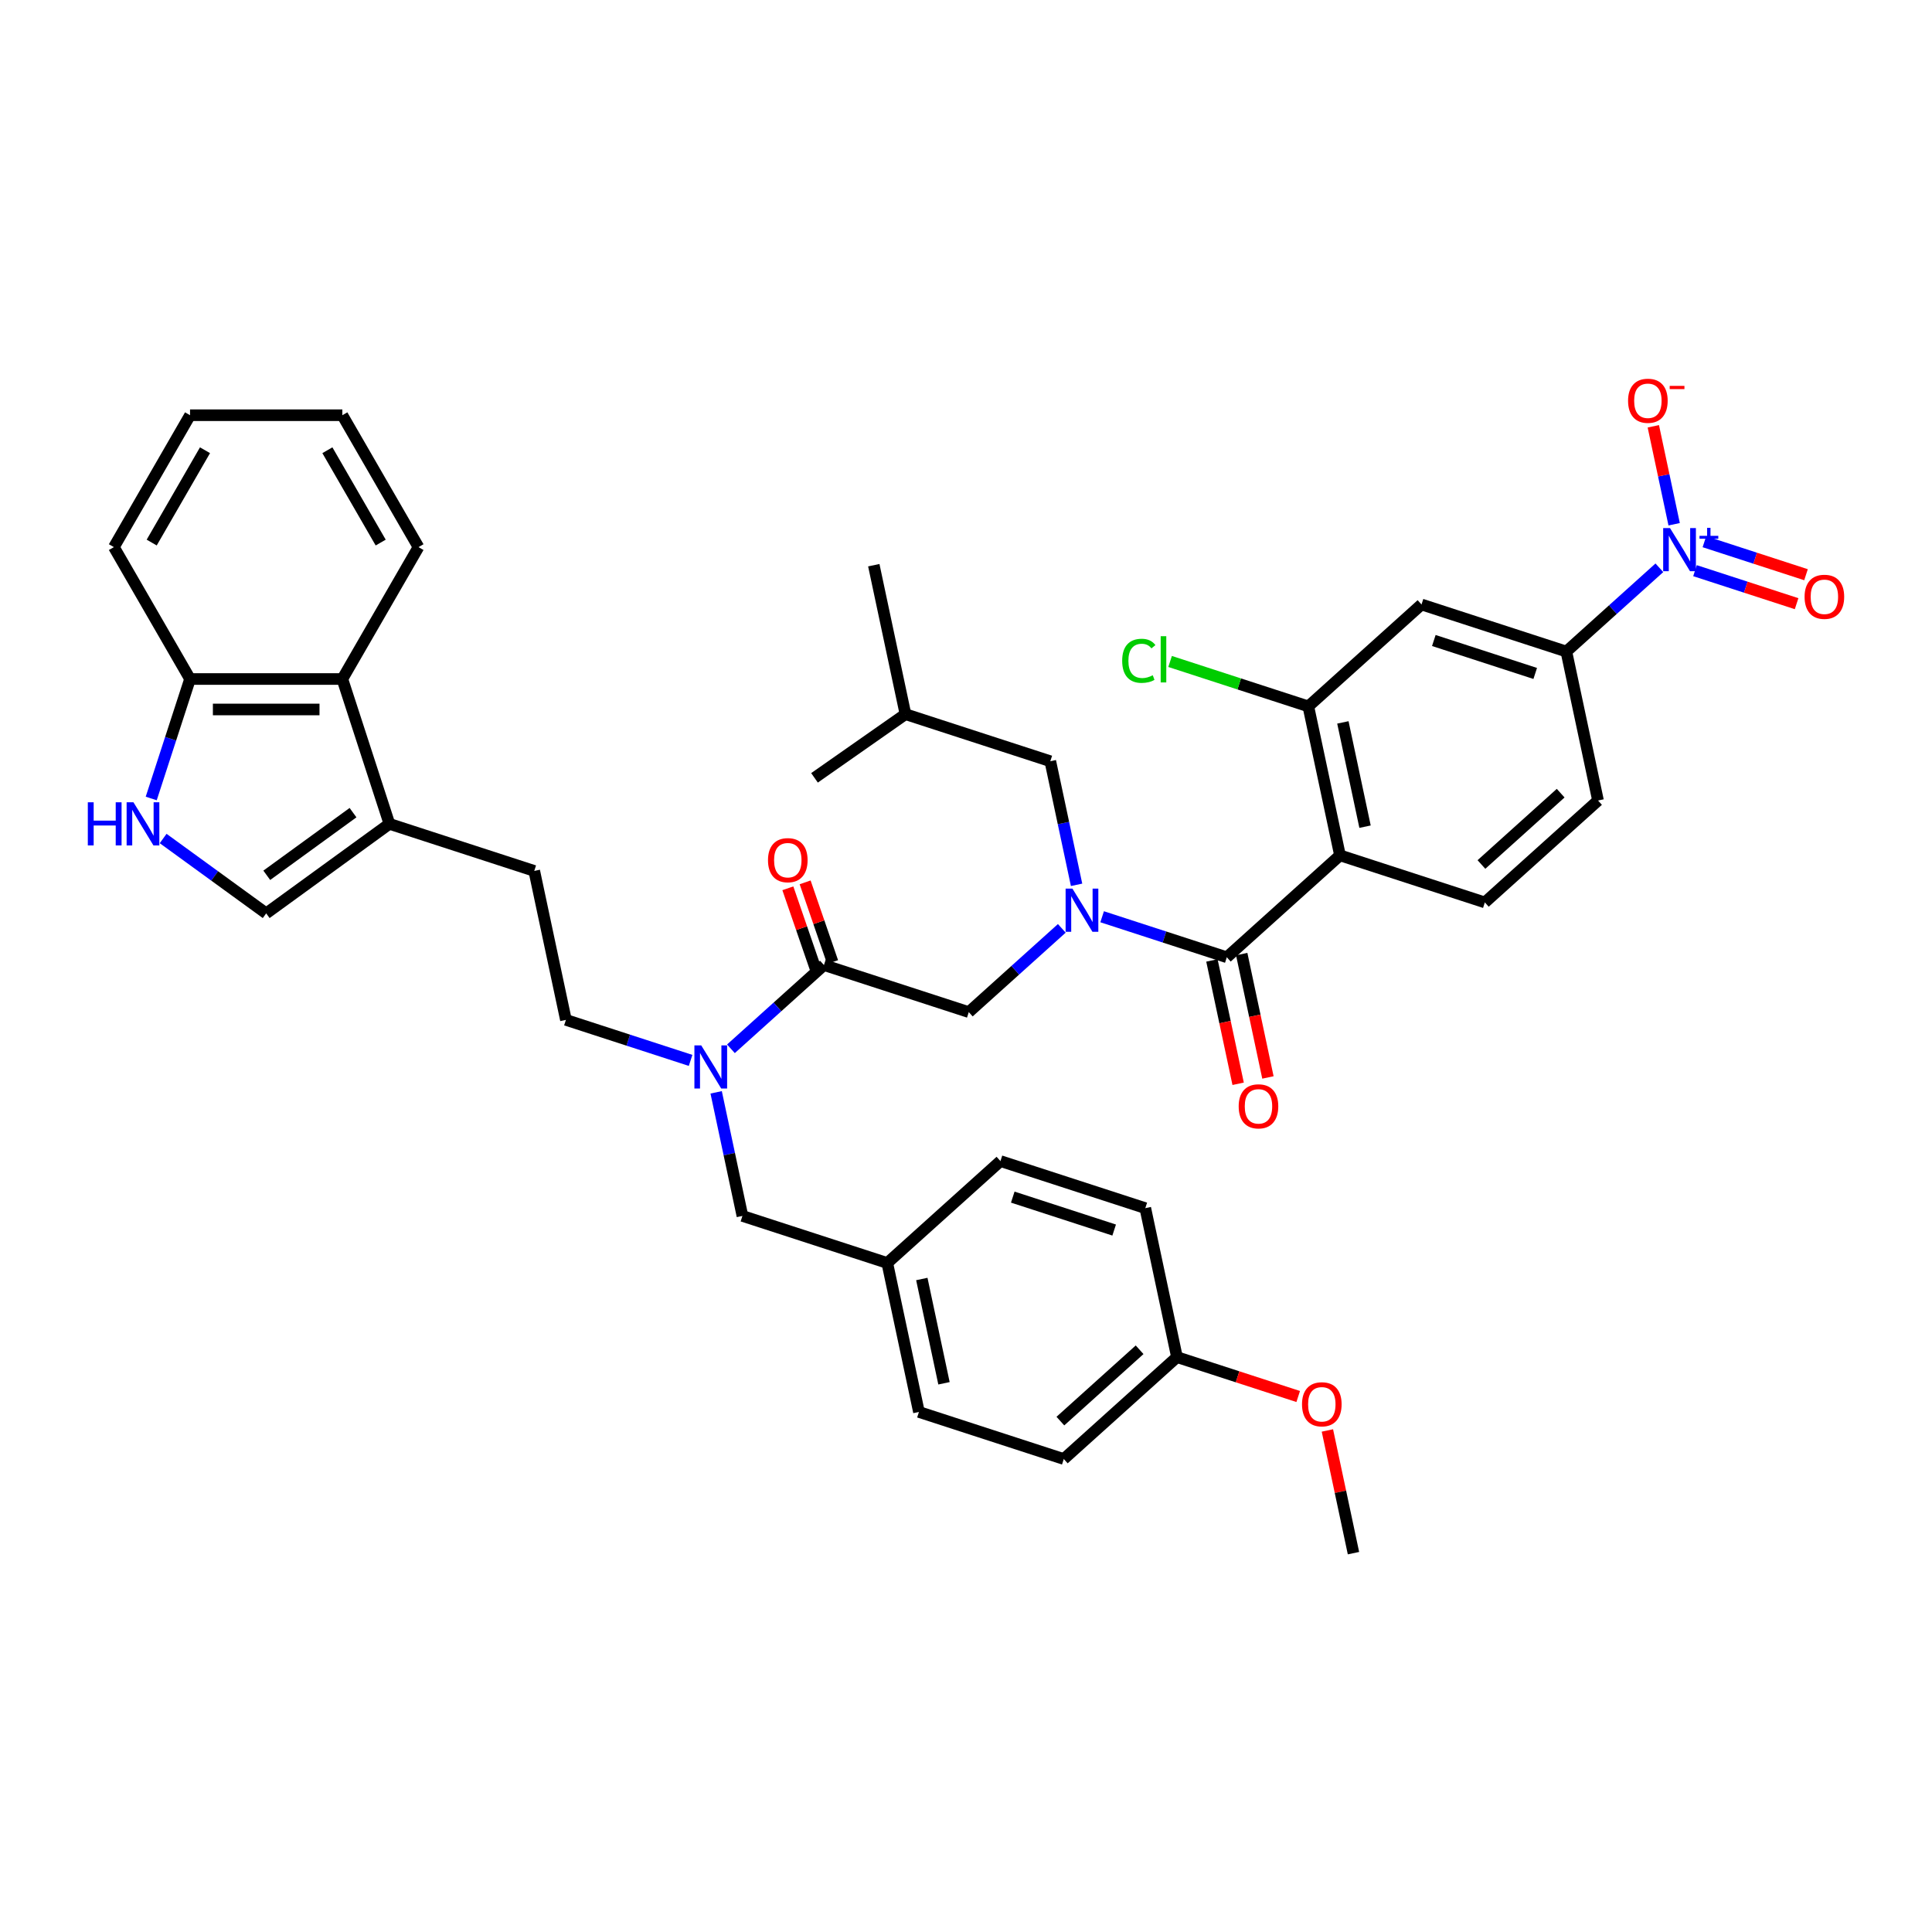 <?xml version='1.0' encoding='iso-8859-1'?>
<svg version='1.1' baseProfile='full'
              xmlns='http://www.w3.org/2000/svg'
                      xmlns:rdkit='http://www.rdkit.org/xml'
                      xmlns:xlink='http://www.w3.org/1999/xlink'
                  xml:space='preserve'
width='1000px' height='1000px' viewBox='0 0 1000 1000'>
<!-- END OF HEADER -->
<rect style='opacity:1.0;fill:#FFFFFF;stroke:none' width='1000' height='1000' x='0' y='0'> </rect>
<path class='bond-0' d='M 858.889,293.886 L 834.816,315.561' style='fill:none;fill-rule:evenodd;stroke:#0000FF;stroke-width:6px;stroke-linecap:butt;stroke-linejoin:miter;stroke-opacity:1' />
<path class='bond-0' d='M 834.816,315.561 L 810.744,337.236' style='fill:none;fill-rule:evenodd;stroke:#000000;stroke-width:6px;stroke-linecap:butt;stroke-linejoin:miter;stroke-opacity:1' />
<path class='bond-1' d='M 866.534,271.355 L 861.146,246.003' style='fill:none;fill-rule:evenodd;stroke:#0000FF;stroke-width:6px;stroke-linecap:butt;stroke-linejoin:miter;stroke-opacity:1' />
<path class='bond-1' d='M 861.146,246.003 L 855.757,220.651' style='fill:none;fill-rule:evenodd;stroke:#FF0000;stroke-width:6px;stroke-linecap:butt;stroke-linejoin:miter;stroke-opacity:1' />
<path class='bond-2' d='M 877.327,295.376 L 903.622,303.92' style='fill:none;fill-rule:evenodd;stroke:#0000FF;stroke-width:6px;stroke-linecap:butt;stroke-linejoin:miter;stroke-opacity:1' />
<path class='bond-2' d='M 903.622,303.92 L 929.917,312.464' style='fill:none;fill-rule:evenodd;stroke:#FF0000;stroke-width:6px;stroke-linecap:butt;stroke-linejoin:miter;stroke-opacity:1' />
<path class='bond-2' d='M 882.199,280.382 L 908.494,288.926' style='fill:none;fill-rule:evenodd;stroke:#0000FF;stroke-width:6px;stroke-linecap:butt;stroke-linejoin:miter;stroke-opacity:1' />
<path class='bond-2' d='M 908.494,288.926 L 934.789,297.47' style='fill:none;fill-rule:evenodd;stroke:#FF0000;stroke-width:6px;stroke-linecap:butt;stroke-linejoin:miter;stroke-opacity:1' />
<path class='bond-3' d='M 501.443,523.866 L 525.516,502.191' style='fill:none;fill-rule:evenodd;stroke:#000000;stroke-width:6px;stroke-linecap:butt;stroke-linejoin:miter;stroke-opacity:1' />
<path class='bond-3' d='M 525.516,502.191 L 549.589,480.516' style='fill:none;fill-rule:evenodd;stroke:#0000FF;stroke-width:6px;stroke-linecap:butt;stroke-linejoin:miter;stroke-opacity:1' />
<path class='bond-4' d='M 501.443,523.866 L 426.472,499.506' style='fill:none;fill-rule:evenodd;stroke:#000000;stroke-width:6px;stroke-linecap:butt;stroke-linejoin:miter;stroke-opacity:1' />
<path class='bond-5' d='M 557.234,457.985 L 550.435,425.998' style='fill:none;fill-rule:evenodd;stroke:#0000FF;stroke-width:6px;stroke-linecap:butt;stroke-linejoin:miter;stroke-opacity:1' />
<path class='bond-5' d='M 550.435,425.998 L 543.636,394.011' style='fill:none;fill-rule:evenodd;stroke:#000000;stroke-width:6px;stroke-linecap:butt;stroke-linejoin:miter;stroke-opacity:1' />
<path class='bond-6' d='M 570.463,474.51 L 602.73,484.994' style='fill:none;fill-rule:evenodd;stroke:#0000FF;stroke-width:6px;stroke-linecap:butt;stroke-linejoin:miter;stroke-opacity:1' />
<path class='bond-6' d='M 602.73,484.994 L 634.997,495.478' style='fill:none;fill-rule:evenodd;stroke:#000000;stroke-width:6px;stroke-linecap:butt;stroke-linejoin:miter;stroke-opacity:1' />
<path class='bond-7' d='M 430.944,497.966 L 423.839,477.334' style='fill:none;fill-rule:evenodd;stroke:#000000;stroke-width:6px;stroke-linecap:butt;stroke-linejoin:miter;stroke-opacity:1' />
<path class='bond-7' d='M 423.839,477.334 L 416.734,456.703' style='fill:none;fill-rule:evenodd;stroke:#FF0000;stroke-width:6px;stroke-linecap:butt;stroke-linejoin:miter;stroke-opacity:1' />
<path class='bond-7' d='M 422,501.046 L 414.895,480.414' style='fill:none;fill-rule:evenodd;stroke:#000000;stroke-width:6px;stroke-linecap:butt;stroke-linejoin:miter;stroke-opacity:1' />
<path class='bond-7' d='M 414.895,480.414 L 407.79,459.783' style='fill:none;fill-rule:evenodd;stroke:#FF0000;stroke-width:6px;stroke-linecap:butt;stroke-linejoin:miter;stroke-opacity:1' />
<path class='bond-8' d='M 426.472,499.506 L 402.399,521.181' style='fill:none;fill-rule:evenodd;stroke:#000000;stroke-width:6px;stroke-linecap:butt;stroke-linejoin:miter;stroke-opacity:1' />
<path class='bond-8' d='M 402.399,521.181 L 378.327,542.856' style='fill:none;fill-rule:evenodd;stroke:#0000FF;stroke-width:6px;stroke-linecap:butt;stroke-linejoin:miter;stroke-opacity:1' />
<path class='bond-9' d='M 627.287,497.117 L 634.072,529.041' style='fill:none;fill-rule:evenodd;stroke:#000000;stroke-width:6px;stroke-linecap:butt;stroke-linejoin:miter;stroke-opacity:1' />
<path class='bond-9' d='M 634.072,529.041 L 640.858,560.965' style='fill:none;fill-rule:evenodd;stroke:#FF0000;stroke-width:6px;stroke-linecap:butt;stroke-linejoin:miter;stroke-opacity:1' />
<path class='bond-9' d='M 642.708,493.839 L 649.494,525.763' style='fill:none;fill-rule:evenodd;stroke:#000000;stroke-width:6px;stroke-linecap:butt;stroke-linejoin:miter;stroke-opacity:1' />
<path class='bond-9' d='M 649.494,525.763 L 656.279,557.687' style='fill:none;fill-rule:evenodd;stroke:#FF0000;stroke-width:6px;stroke-linecap:butt;stroke-linejoin:miter;stroke-opacity:1' />
<path class='bond-10' d='M 634.997,495.478 L 693.579,442.731' style='fill:none;fill-rule:evenodd;stroke:#000000;stroke-width:6px;stroke-linecap:butt;stroke-linejoin:miter;stroke-opacity:1' />
<path class='bond-11' d='M 693.579,442.731 L 768.551,467.091' style='fill:none;fill-rule:evenodd;stroke:#000000;stroke-width:6px;stroke-linecap:butt;stroke-linejoin:miter;stroke-opacity:1' />
<path class='bond-12' d='M 693.579,442.731 L 677.19,365.623' style='fill:none;fill-rule:evenodd;stroke:#000000;stroke-width:6px;stroke-linecap:butt;stroke-linejoin:miter;stroke-opacity:1' />
<path class='bond-12' d='M 706.542,427.887 L 695.07,373.912' style='fill:none;fill-rule:evenodd;stroke:#000000;stroke-width:6px;stroke-linecap:butt;stroke-linejoin:miter;stroke-opacity:1' />
<path class='bond-13' d='M 677.19,365.623 L 735.772,312.876' style='fill:none;fill-rule:evenodd;stroke:#000000;stroke-width:6px;stroke-linecap:butt;stroke-linejoin:miter;stroke-opacity:1' />
<path class='bond-14' d='M 677.19,365.623 L 641.415,353.999' style='fill:none;fill-rule:evenodd;stroke:#000000;stroke-width:6px;stroke-linecap:butt;stroke-linejoin:miter;stroke-opacity:1' />
<path class='bond-14' d='M 641.415,353.999 L 605.639,342.375' style='fill:none;fill-rule:evenodd;stroke:#00CC00;stroke-width:6px;stroke-linecap:butt;stroke-linejoin:miter;stroke-opacity:1' />
<path class='bond-15' d='M 543.636,394.011 L 468.664,369.651' style='fill:none;fill-rule:evenodd;stroke:#000000;stroke-width:6px;stroke-linecap:butt;stroke-linejoin:miter;stroke-opacity:1' />
<path class='bond-16' d='M 357.453,548.863 L 325.185,538.378' style='fill:none;fill-rule:evenodd;stroke:#0000FF;stroke-width:6px;stroke-linecap:butt;stroke-linejoin:miter;stroke-opacity:1' />
<path class='bond-16' d='M 325.185,538.378 L 292.918,527.894' style='fill:none;fill-rule:evenodd;stroke:#000000;stroke-width:6px;stroke-linecap:butt;stroke-linejoin:miter;stroke-opacity:1' />
<path class='bond-17' d='M 370.681,565.387 L 377.48,597.374' style='fill:none;fill-rule:evenodd;stroke:#0000FF;stroke-width:6px;stroke-linecap:butt;stroke-linejoin:miter;stroke-opacity:1' />
<path class='bond-17' d='M 377.48,597.374 L 384.279,629.361' style='fill:none;fill-rule:evenodd;stroke:#000000;stroke-width:6px;stroke-linecap:butt;stroke-linejoin:miter;stroke-opacity:1' />
<path class='bond-18' d='M 384.279,629.361 L 459.251,653.721' style='fill:none;fill-rule:evenodd;stroke:#000000;stroke-width:6px;stroke-linecap:butt;stroke-linejoin:miter;stroke-opacity:1' />
<path class='bond-19' d='M 84.444,434.01 L 111.113,453.386' style='fill:none;fill-rule:evenodd;stroke:#0000FF;stroke-width:6px;stroke-linecap:butt;stroke-linejoin:miter;stroke-opacity:1' />
<path class='bond-19' d='M 111.113,453.386 L 137.782,472.762' style='fill:none;fill-rule:evenodd;stroke:#000000;stroke-width:6px;stroke-linecap:butt;stroke-linejoin:miter;stroke-opacity:1' />
<path class='bond-20' d='M 78.274,413.294 L 88.32,382.374' style='fill:none;fill-rule:evenodd;stroke:#0000FF;stroke-width:6px;stroke-linecap:butt;stroke-linejoin:miter;stroke-opacity:1' />
<path class='bond-20' d='M 88.32,382.374 L 98.367,351.455' style='fill:none;fill-rule:evenodd;stroke:#000000;stroke-width:6px;stroke-linecap:butt;stroke-linejoin:miter;stroke-opacity:1' />
<path class='bond-21' d='M 137.782,472.762 L 201.556,426.427' style='fill:none;fill-rule:evenodd;stroke:#000000;stroke-width:6px;stroke-linecap:butt;stroke-linejoin:miter;stroke-opacity:1' />
<path class='bond-21' d='M 138.081,453.057 L 182.723,420.622' style='fill:none;fill-rule:evenodd;stroke:#000000;stroke-width:6px;stroke-linecap:butt;stroke-linejoin:miter;stroke-opacity:1' />
<path class='bond-22' d='M 201.556,426.427 L 276.528,450.787' style='fill:none;fill-rule:evenodd;stroke:#000000;stroke-width:6px;stroke-linecap:butt;stroke-linejoin:miter;stroke-opacity:1' />
<path class='bond-23' d='M 201.556,426.427 L 177.197,351.455' style='fill:none;fill-rule:evenodd;stroke:#000000;stroke-width:6px;stroke-linecap:butt;stroke-linejoin:miter;stroke-opacity:1' />
<path class='bond-24' d='M 177.197,351.455 L 98.367,351.455' style='fill:none;fill-rule:evenodd;stroke:#000000;stroke-width:6px;stroke-linecap:butt;stroke-linejoin:miter;stroke-opacity:1' />
<path class='bond-24' d='M 165.372,367.221 L 110.191,367.221' style='fill:none;fill-rule:evenodd;stroke:#000000;stroke-width:6px;stroke-linecap:butt;stroke-linejoin:miter;stroke-opacity:1' />
<path class='bond-25' d='M 177.197,351.455 L 216.612,283.186' style='fill:none;fill-rule:evenodd;stroke:#000000;stroke-width:6px;stroke-linecap:butt;stroke-linejoin:miter;stroke-opacity:1' />
<path class='bond-26' d='M 98.367,351.455 L 58.952,283.186' style='fill:none;fill-rule:evenodd;stroke:#000000;stroke-width:6px;stroke-linecap:butt;stroke-linejoin:miter;stroke-opacity:1' />
<path class='bond-27' d='M 276.528,450.787 L 292.918,527.894' style='fill:none;fill-rule:evenodd;stroke:#000000;stroke-width:6px;stroke-linecap:butt;stroke-linejoin:miter;stroke-opacity:1' />
<path class='bond-28' d='M 216.612,283.186 L 177.197,214.917' style='fill:none;fill-rule:evenodd;stroke:#000000;stroke-width:6px;stroke-linecap:butt;stroke-linejoin:miter;stroke-opacity:1' />
<path class='bond-28' d='M 197.046,280.829 L 169.455,233.041' style='fill:none;fill-rule:evenodd;stroke:#000000;stroke-width:6px;stroke-linecap:butt;stroke-linejoin:miter;stroke-opacity:1' />
<path class='bond-29' d='M 58.952,283.186 L 98.367,214.917' style='fill:none;fill-rule:evenodd;stroke:#000000;stroke-width:6px;stroke-linecap:butt;stroke-linejoin:miter;stroke-opacity:1' />
<path class='bond-29' d='M 78.518,280.829 L 106.108,233.041' style='fill:none;fill-rule:evenodd;stroke:#000000;stroke-width:6px;stroke-linecap:butt;stroke-linejoin:miter;stroke-opacity:1' />
<path class='bond-30' d='M 177.197,214.917 L 98.367,214.917' style='fill:none;fill-rule:evenodd;stroke:#000000;stroke-width:6px;stroke-linecap:butt;stroke-linejoin:miter;stroke-opacity:1' />
<path class='bond-31' d='M 459.251,653.721 L 475.641,730.828' style='fill:none;fill-rule:evenodd;stroke:#000000;stroke-width:6px;stroke-linecap:butt;stroke-linejoin:miter;stroke-opacity:1' />
<path class='bond-31' d='M 477.131,662.009 L 488.604,715.984' style='fill:none;fill-rule:evenodd;stroke:#000000;stroke-width:6px;stroke-linecap:butt;stroke-linejoin:miter;stroke-opacity:1' />
<path class='bond-32' d='M 459.251,653.721 L 517.833,600.973' style='fill:none;fill-rule:evenodd;stroke:#000000;stroke-width:6px;stroke-linecap:butt;stroke-linejoin:miter;stroke-opacity:1' />
<path class='bond-33' d='M 475.641,730.828 L 550.613,755.188' style='fill:none;fill-rule:evenodd;stroke:#000000;stroke-width:6px;stroke-linecap:butt;stroke-linejoin:miter;stroke-opacity:1' />
<path class='bond-34' d='M 550.613,755.188 L 609.195,702.441' style='fill:none;fill-rule:evenodd;stroke:#000000;stroke-width:6px;stroke-linecap:butt;stroke-linejoin:miter;stroke-opacity:1' />
<path class='bond-34' d='M 548.85,735.56 L 589.858,698.636' style='fill:none;fill-rule:evenodd;stroke:#000000;stroke-width:6px;stroke-linecap:butt;stroke-linejoin:miter;stroke-opacity:1' />
<path class='bond-35' d='M 609.195,702.441 L 592.805,625.333' style='fill:none;fill-rule:evenodd;stroke:#000000;stroke-width:6px;stroke-linecap:butt;stroke-linejoin:miter;stroke-opacity:1' />
<path class='bond-36' d='M 609.195,702.441 L 640.571,712.635' style='fill:none;fill-rule:evenodd;stroke:#000000;stroke-width:6px;stroke-linecap:butt;stroke-linejoin:miter;stroke-opacity:1' />
<path class='bond-36' d='M 640.571,712.635 L 671.948,722.83' style='fill:none;fill-rule:evenodd;stroke:#FF0000;stroke-width:6px;stroke-linecap:butt;stroke-linejoin:miter;stroke-opacity:1' />
<path class='bond-37' d='M 592.805,625.333 L 517.833,600.973' style='fill:none;fill-rule:evenodd;stroke:#000000;stroke-width:6px;stroke-linecap:butt;stroke-linejoin:miter;stroke-opacity:1' />
<path class='bond-37' d='M 576.687,636.674 L 524.207,619.622' style='fill:none;fill-rule:evenodd;stroke:#000000;stroke-width:6px;stroke-linecap:butt;stroke-linejoin:miter;stroke-opacity:1' />
<path class='bond-38' d='M 687.058,740.406 L 693.807,772.157' style='fill:none;fill-rule:evenodd;stroke:#FF0000;stroke-width:6px;stroke-linecap:butt;stroke-linejoin:miter;stroke-opacity:1' />
<path class='bond-38' d='M 693.807,772.157 L 700.556,803.908' style='fill:none;fill-rule:evenodd;stroke:#000000;stroke-width:6px;stroke-linecap:butt;stroke-linejoin:miter;stroke-opacity:1' />
<path class='bond-39' d='M 468.664,369.651 L 421.589,402.612' style='fill:none;fill-rule:evenodd;stroke:#000000;stroke-width:6px;stroke-linecap:butt;stroke-linejoin:miter;stroke-opacity:1' />
<path class='bond-40' d='M 468.664,369.651 L 452.274,292.544' style='fill:none;fill-rule:evenodd;stroke:#000000;stroke-width:6px;stroke-linecap:butt;stroke-linejoin:miter;stroke-opacity:1' />
<path class='bond-41' d='M 810.744,337.236 L 735.772,312.876' style='fill:none;fill-rule:evenodd;stroke:#000000;stroke-width:6px;stroke-linecap:butt;stroke-linejoin:miter;stroke-opacity:1' />
<path class='bond-41' d='M 794.626,348.576 L 742.146,331.524' style='fill:none;fill-rule:evenodd;stroke:#000000;stroke-width:6px;stroke-linecap:butt;stroke-linejoin:miter;stroke-opacity:1' />
<path class='bond-42' d='M 810.744,337.236 L 827.133,414.343' style='fill:none;fill-rule:evenodd;stroke:#000000;stroke-width:6px;stroke-linecap:butt;stroke-linejoin:miter;stroke-opacity:1' />
<path class='bond-43' d='M 768.551,467.091 L 827.133,414.343' style='fill:none;fill-rule:evenodd;stroke:#000000;stroke-width:6px;stroke-linecap:butt;stroke-linejoin:miter;stroke-opacity:1' />
<path class='bond-43' d='M 766.789,447.462 L 807.797,410.539' style='fill:none;fill-rule:evenodd;stroke:#000000;stroke-width:6px;stroke-linecap:butt;stroke-linejoin:miter;stroke-opacity:1' />
<path  class='atom-0' d='M 864.391 273.326
L 871.706 285.15
Q 872.432 286.317, 873.598 288.43
Q 874.765 290.542, 874.828 290.668
L 874.828 273.326
L 877.792 273.326
L 877.792 295.65
L 874.734 295.65
L 866.882 282.722
Q 865.968 281.209, 864.99 279.474
Q 864.044 277.74, 863.76 277.204
L 863.76 295.65
L 860.859 295.65
L 860.859 273.326
L 864.391 273.326
' fill='#0000FF'/>
<path  class='atom-0' d='M 879.665 277.35
L 883.598 277.35
L 883.598 273.208
L 885.347 273.208
L 885.347 277.35
L 889.384 277.35
L 889.384 278.848
L 885.347 278.848
L 885.347 283.01
L 883.598 283.01
L 883.598 278.848
L 879.665 278.848
L 879.665 277.35
' fill='#0000FF'/>
<path  class='atom-2' d='M 555.091 459.956
L 562.406 471.781
Q 563.131 472.947, 564.298 475.06
Q 565.465 477.173, 565.528 477.299
L 565.528 459.956
L 568.492 459.956
L 568.492 482.281
L 565.433 482.281
L 557.582 469.353
Q 556.667 467.839, 555.69 466.105
Q 554.744 464.371, 554.46 463.835
L 554.46 482.281
L 551.559 482.281
L 551.559 459.956
L 555.091 459.956
' fill='#0000FF'/>
<path  class='atom-4' d='M 397.513 445.234
Q 397.513 439.873, 400.162 436.878
Q 402.81 433.882, 407.761 433.882
Q 412.711 433.882, 415.36 436.878
Q 418.009 439.873, 418.009 445.234
Q 418.009 450.657, 415.328 453.747
Q 412.648 456.806, 407.761 456.806
Q 402.842 456.806, 400.162 453.747
Q 397.513 450.689, 397.513 445.234
M 407.761 454.283
Q 411.166 454.283, 412.995 452.013
Q 414.856 449.711, 414.856 445.234
Q 414.856 440.851, 412.995 438.643
Q 411.166 436.405, 407.761 436.405
Q 404.355 436.405, 402.495 438.612
Q 400.666 440.819, 400.666 445.234
Q 400.666 449.743, 402.495 452.013
Q 404.355 454.283, 407.761 454.283
' fill='#FF0000'/>
<path  class='atom-6' d='M 641.139 572.649
Q 641.139 567.288, 643.788 564.293
Q 646.437 561.297, 651.387 561.297
Q 656.338 561.297, 658.986 564.293
Q 661.635 567.288, 661.635 572.649
Q 661.635 578.072, 658.955 581.162
Q 656.275 584.221, 651.387 584.221
Q 646.468 584.221, 643.788 581.162
Q 641.139 578.104, 641.139 572.649
M 651.387 581.698
Q 654.793 581.698, 656.621 579.428
Q 658.482 577.126, 658.482 572.649
Q 658.482 568.266, 656.621 566.059
Q 654.793 563.82, 651.387 563.82
Q 647.982 563.82, 646.121 566.027
Q 644.292 568.234, 644.292 572.649
Q 644.292 577.158, 646.121 579.428
Q 647.982 581.698, 651.387 581.698
' fill='#FF0000'/>
<path  class='atom-10' d='M 362.955 541.091
L 370.27 552.916
Q 370.996 554.083, 372.162 556.195
Q 373.329 558.308, 373.392 558.434
L 373.392 541.091
L 376.356 541.091
L 376.356 563.416
L 373.297 563.416
L 365.446 550.488
Q 364.531 548.974, 363.554 547.24
Q 362.608 545.506, 362.324 544.97
L 362.324 563.416
L 359.423 563.416
L 359.423 541.091
L 362.955 541.091
' fill='#0000FF'/>
<path  class='atom-12' d='M 45.455 415.264
L 48.482 415.264
L 48.482 424.756
L 59.896 424.756
L 59.896 415.264
L 62.923 415.264
L 62.923 437.589
L 59.896 437.589
L 59.896 427.278
L 48.482 427.278
L 48.482 437.589
L 45.455 437.589
L 45.455 415.264
' fill='#0000FF'/>
<path  class='atom-12' d='M 69.072 415.264
L 76.387 427.089
Q 77.113 428.256, 78.279 430.368
Q 79.446 432.481, 79.509 432.607
L 79.509 415.264
L 82.473 415.264
L 82.473 437.589
L 79.415 437.589
L 71.563 424.661
Q 70.649 423.147, 69.671 421.413
Q 68.725 419.679, 68.441 419.143
L 68.441 437.589
L 65.54 437.589
L 65.54 415.264
L 69.072 415.264
' fill='#0000FF'/>
<path  class='atom-29' d='M 673.919 726.863
Q 673.919 721.503, 676.567 718.507
Q 679.216 715.512, 684.166 715.512
Q 689.117 715.512, 691.766 718.507
Q 694.414 721.503, 694.414 726.863
Q 694.414 732.287, 691.734 735.377
Q 689.054 738.436, 684.166 738.436
Q 679.247 738.436, 676.567 735.377
Q 673.919 732.319, 673.919 726.863
M 684.166 735.913
Q 687.572 735.913, 689.401 733.643
Q 691.261 731.341, 691.261 726.863
Q 691.261 722.481, 689.401 720.273
Q 687.572 718.035, 684.166 718.035
Q 680.761 718.035, 678.901 720.242
Q 677.072 722.449, 677.072 726.863
Q 677.072 731.373, 678.901 733.643
Q 680.761 735.913, 684.166 735.913
' fill='#FF0000'/>
<path  class='atom-37' d='M 842.688 207.444
Q 842.688 202.083, 845.337 199.088
Q 847.986 196.092, 852.936 196.092
Q 857.887 196.092, 860.535 199.088
Q 863.184 202.083, 863.184 207.444
Q 863.184 212.867, 860.504 215.957
Q 857.824 219.016, 852.936 219.016
Q 848.017 219.016, 845.337 215.957
Q 842.688 212.899, 842.688 207.444
M 852.936 216.493
Q 856.342 216.493, 858.17 214.223
Q 860.031 211.921, 860.031 207.444
Q 860.031 203.061, 858.17 200.854
Q 856.342 198.615, 852.936 198.615
Q 849.531 198.615, 847.67 200.822
Q 845.841 203.029, 845.841 207.444
Q 845.841 211.953, 847.67 214.223
Q 849.531 216.493, 852.936 216.493
' fill='#FF0000'/>
<path  class='atom-37' d='M 864.225 199.736
L 871.862 199.736
L 871.862 201.401
L 864.225 201.401
L 864.225 199.736
' fill='#FF0000'/>
<path  class='atom-38' d='M 934.05 308.911
Q 934.05 303.55, 936.698 300.555
Q 939.347 297.559, 944.298 297.559
Q 949.248 297.559, 951.897 300.555
Q 954.545 303.55, 954.545 308.911
Q 954.545 314.334, 951.865 317.425
Q 949.185 320.483, 944.298 320.483
Q 939.379 320.483, 936.698 317.425
Q 934.05 314.366, 934.05 308.911
M 944.298 317.961
Q 947.703 317.961, 949.532 315.69
Q 951.392 313.388, 951.392 308.911
Q 951.392 304.528, 949.532 302.321
Q 947.703 300.082, 944.298 300.082
Q 940.892 300.082, 939.032 302.289
Q 937.203 304.496, 937.203 308.911
Q 937.203 313.42, 939.032 315.69
Q 940.892 317.961, 944.298 317.961
' fill='#FF0000'/>
<path  class='atom-40' d='M 580.839 342.036
Q 580.839 336.486, 583.425 333.586
Q 586.042 330.653, 590.993 330.653
Q 595.596 330.653, 598.056 333.901
L 595.975 335.604
Q 594.177 333.239, 590.993 333.239
Q 587.619 333.239, 585.821 335.509
Q 584.056 337.748, 584.056 342.036
Q 584.056 346.451, 585.884 348.721
Q 587.745 350.991, 591.339 350.991
Q 593.799 350.991, 596.668 349.509
L 597.551 351.874
Q 596.385 352.631, 594.619 353.072
Q 592.853 353.514, 590.898 353.514
Q 586.042 353.514, 583.425 350.55
Q 580.839 347.586, 580.839 342.036
' fill='#00CC00'/>
<path  class='atom-40' d='M 600.768 329.297
L 603.668 329.297
L 603.668 353.23
L 600.768 353.23
L 600.768 329.297
' fill='#00CC00'/>
</svg>
